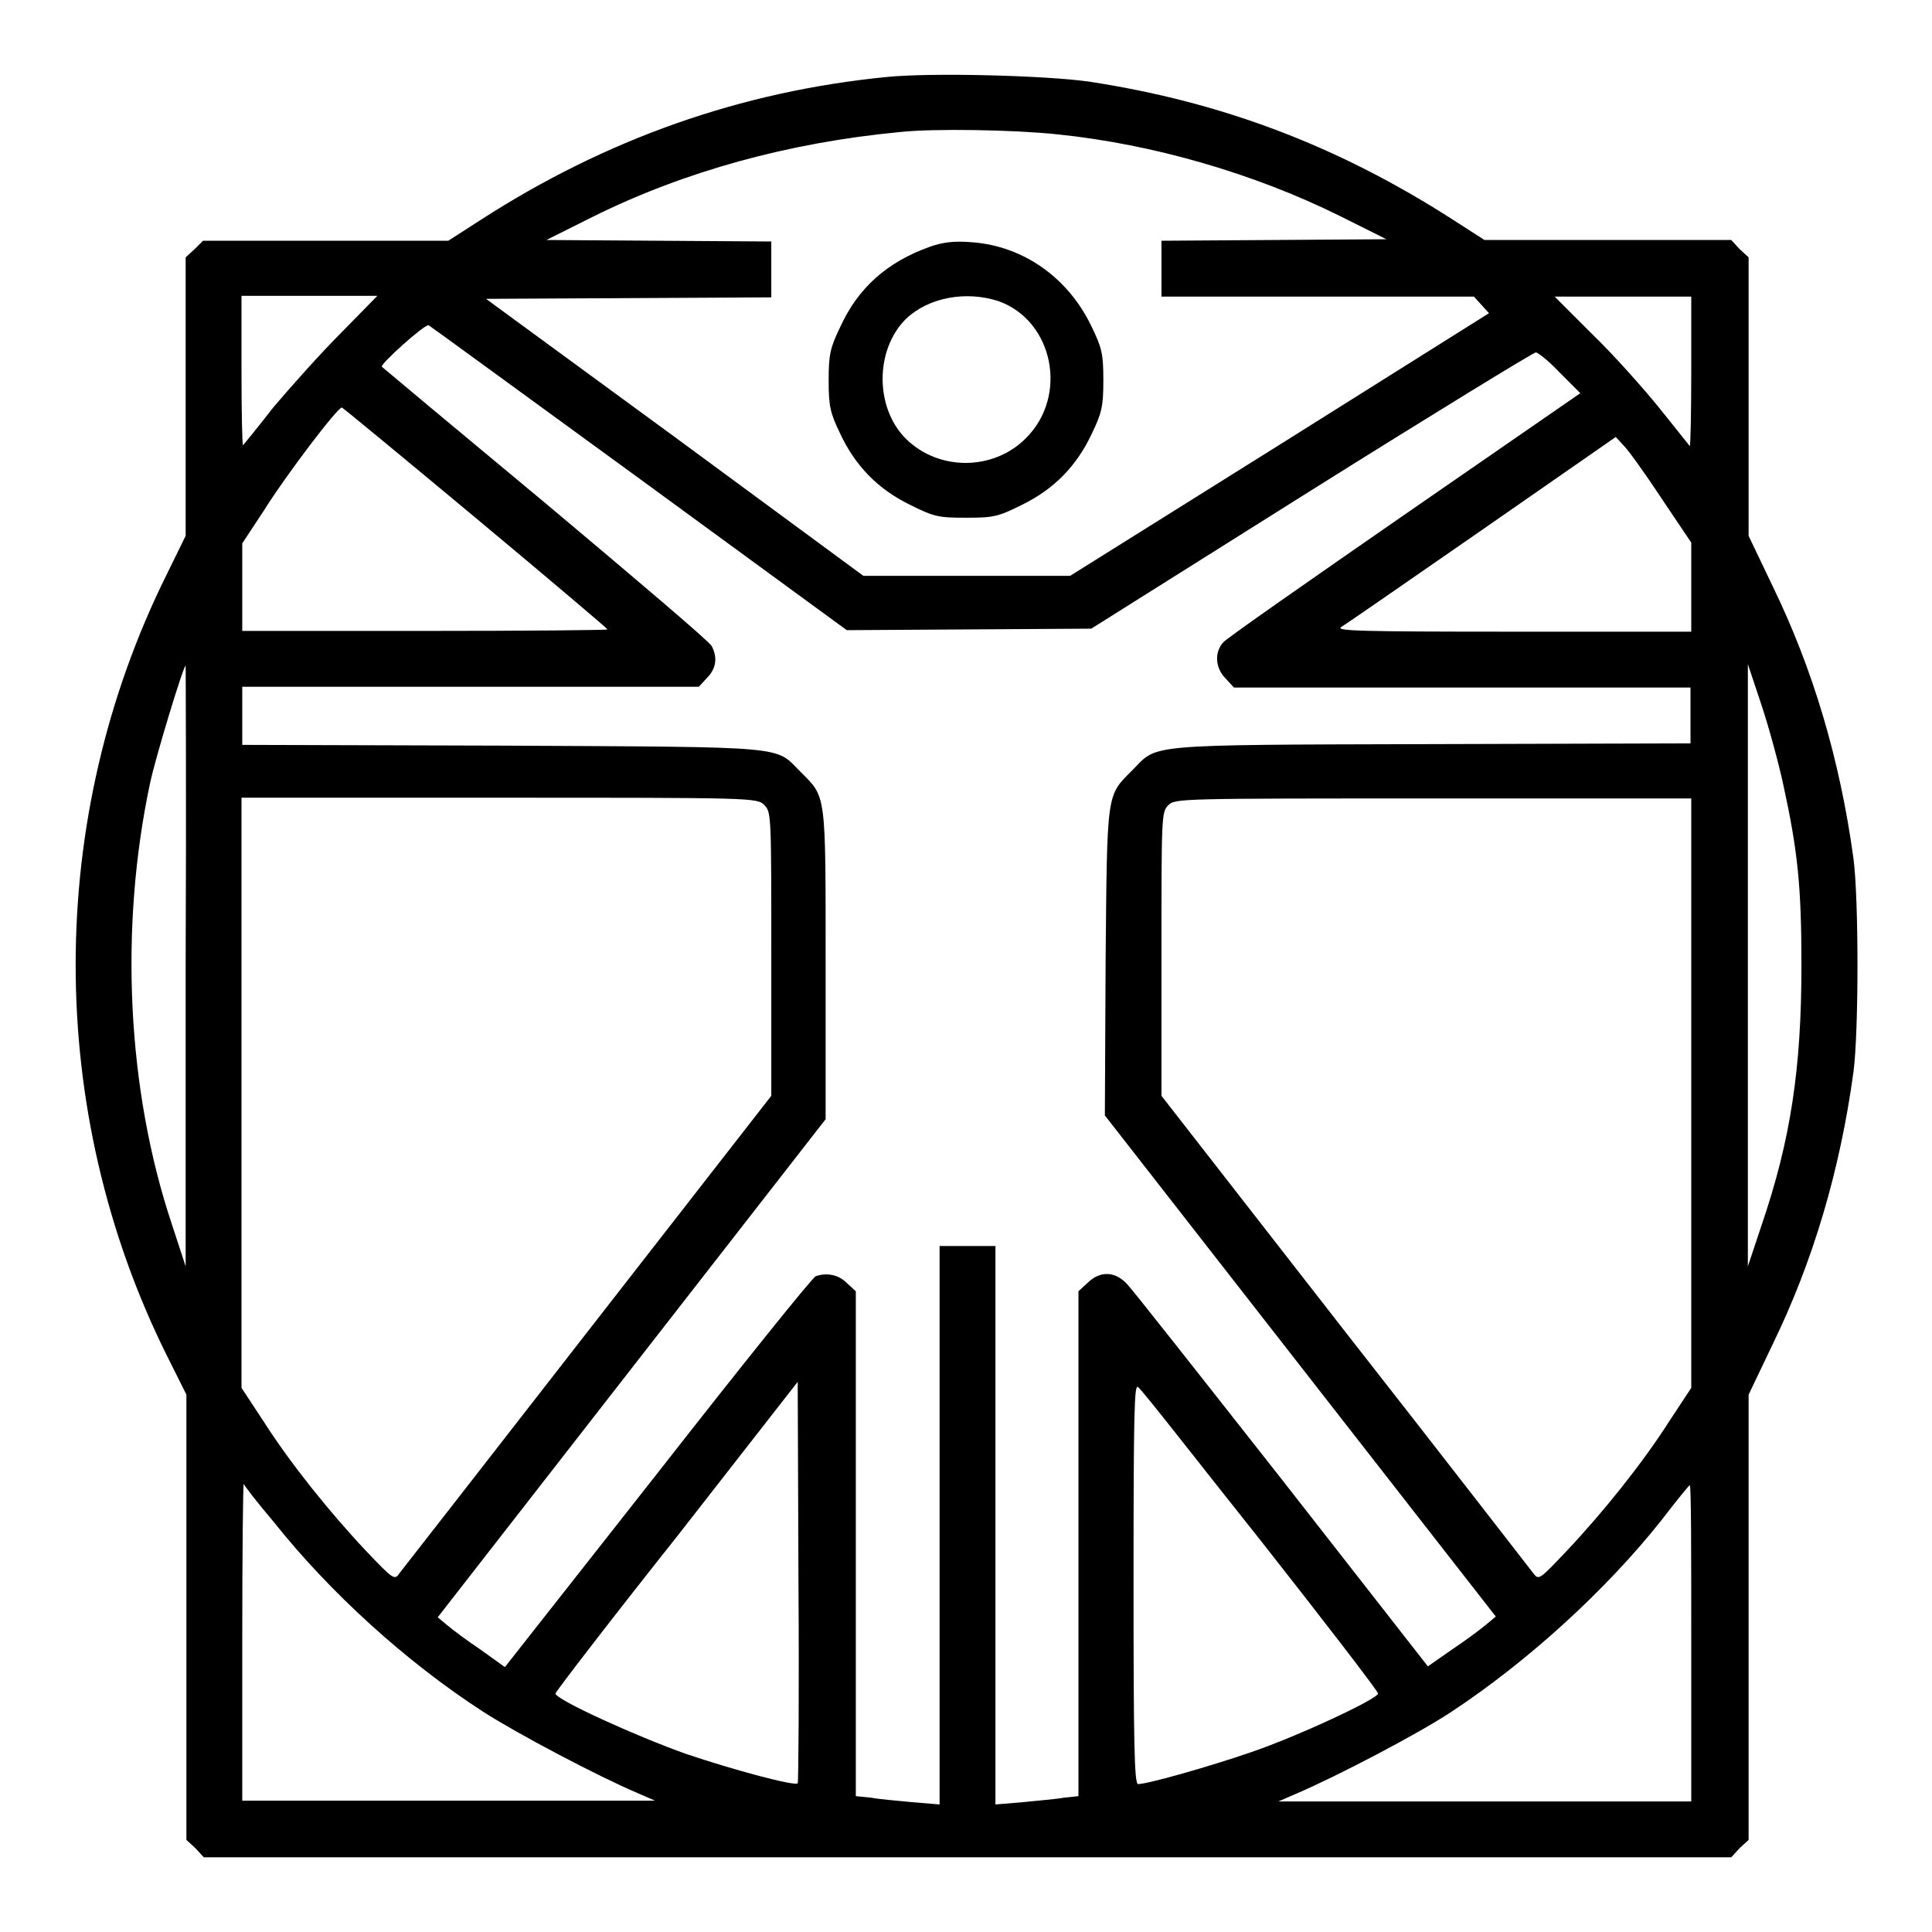 <?xml version="1.0" encoding="utf-8"?>
<!-- Svg Vector Icons : http://www.onlinewebfonts.com/icon -->
<!DOCTYPE svg PUBLIC "-//W3C//DTD SVG 1.1//EN" "http://www.w3.org/Graphics/SVG/1.1/DTD/svg11.dtd">
<svg version="1.1" xmlns="http://www.w3.org/2000/svg" xmlns:xlink="http://www.w3.org/1999/xlink" x="0px" y="0px" viewBox="0 0 256 256" enable-background="new 0 0 256 256" xml:space="preserve">
<g><g><g><path fill="#000000" d="M117.5,10.2c-19.3,1.9-37.2,8.2-53.9,19l-4.2,2.7H43.2H26.9L25.8,33l-1.2,1.1v18.4V71l-2.5,5.1C6,108.5,6,147.2,22.1,179.6l2.6,5.2v29.5v29.5l1.2,1.1l1.1,1.2h101.2h101.2l1.1-1.2l1.2-1.1v-29.5v-29.5l3.2-6.7c5.3-10.9,8.9-22.9,10.7-36.1c0.7-5.4,0.7-22.8,0-28.2c-1.8-13.2-5.4-25.2-10.7-36.1l-3.2-6.7V52.5V34.1l-1.2-1.1l-1.1-1.2H213h-16.3l-4.2-2.7c-15.1-9.7-30.5-15.6-48.3-18.3C138.4,10,123.5,9.6,117.5,10.2z M140.1,17.8c12.7,1.3,26.1,5.2,37.4,10.8l6.2,3.1l-14.9,0.1l-14.9,0.1v3.7v3.7h20.7h20.7l1,1.1l1,1.1l-27.7,17.4l-27.8,17.4h-13.7h-13.7l-25-18.4l-25-18.3l18.9-0.1l18.9-0.1v-3.7v-3.7l-14.9-0.1l-14.9-0.1l6.2-3.1c12.1-6,25.9-9.8,40.6-11.2C123.7,17,134.5,17.2,140.1,17.8z M45.1,44.2c-2.7,2.7-6.7,7.2-8.9,9.8c-2.1,2.7-3.9,4.9-4,5c-0.1,0.1-0.2-4.3-0.2-9.8v-10h9h9L45.1,44.2z M224.1,49.3c0,5.5-0.1,9.9-0.2,9.8c-0.1-0.1-1.9-2.4-4-5c-2.1-2.6-6.1-7.1-8.9-9.8l-5-5h9h9.1L224.1,49.3L224.1,49.3z M84.7,63.4l27.5,20.1l16.2-0.1l16.2-0.1L173.7,65c16.1-10.1,29.5-18.3,29.8-18.3c0.3,0,1.8,1.2,3.2,2.7l2.7,2.7l-23.3,16.1c-12.7,8.8-23.6,16.4-24,16.9c-1.2,1.3-1.1,3.4,0.3,4.8l1.1,1.2h30.3h30.2v3.7v3.7l-34.5,0.1c-38.6,0.1-36,0-39.5,3.5c-3.4,3.4-3.3,2.7-3.5,25.3l-0.1,20.4l25.9,33.2l25.9,33.2l-1.2,1c-0.7,0.6-2.7,2.1-4.5,3.3l-3.3,2.3l-19.3-24.7c-10.7-13.6-19.9-25.3-20.6-26c-1.6-1.7-3.6-1.7-5.2-0.1l-1.2,1.1v33.4v33.5l-1.9,0.2c-1.1,0.2-3.6,0.4-5.5,0.6l-3.6,0.3v-37v-37h-3.7h-3.7v37v37l-3.6-0.3c-2-0.2-4.5-0.4-5.5-0.6l-2-0.2v-33.5v-33.4l-1.2-1.1c-1.1-1.1-2.6-1.4-4.1-0.9c-0.4,0.1-9.8,11.8-20.9,26l-20.3,25.8l-3.2-2.3c-1.8-1.2-3.8-2.7-4.5-3.3l-1.2-1l25.7-33l25.7-33v-20.5c0-22.9,0.1-22.1-3.3-25.5c-3.5-3.5-1-3.3-39.5-3.5l-34.5-0.1v-3.7V91h30.2h30.3l1.1-1.2c1.2-1.2,1.4-2.7,0.6-4.2c-0.3-0.6-10.2-9-22-18.9c-11.8-9.8-21.6-18-21.7-18.1c-0.3-0.3,5.7-5.7,6.2-5.5C57,43.2,69.6,52.4,84.7,63.4z M63,68.6c9.6,8,17.5,14.7,17.5,14.8c0,0.1-10.9,0.2-24.2,0.2H32.1v-5.8v-5.8l2.9-4.4C37.8,63.1,44.7,54,45.3,54C45.4,54,53.4,60.6,63,68.6z M220.2,66.1l3.9,5.8v5.9v5.9h-23.6c-20.3,0-23.5-0.1-22.8-0.6c0.5-0.3,8.9-6.1,18.7-12.9l17.7-12.3l1.1,1.2C215.8,59.7,218.1,62.9,220.2,66.1z M24.6,128l0,39.8l-1.8-5.5c-6-17.9-7-39.4-2.9-58.6c0.7-3.3,4.4-15.5,4.7-15.5C24.6,88.2,24.7,106.1,24.6,128z M236.3,104c1.9,8.7,2.4,13.4,2.4,23.9c0,13.6-1.4,23.1-5.3,34.5l-1.8,5.4v-39.9V88l1.8,5.4C234.4,96.4,235.7,101.2,236.3,104z M101.3,106.7c0.9,0.9,0.9,1.5,0.9,19.7v18.8l-24.3,31.2c-13.3,17.1-24.6,31.6-25,32.1c-0.6,0.9-0.8,0.8-4.4-3c-4.9-5.2-10.1-11.7-13.6-17.2l-2.9-4.4v-39.1v-39.1h34.2C99.8,105.7,100.4,105.7,101.3,106.7z M224.1,144.8v39.1l-2.9,4.4c-3.5,5.5-8.7,12-13.6,17.2c-3.6,3.8-3.7,3.9-4.4,3c-0.4-0.5-11.6-15-25-32.1l-24.3-31.2v-18.8c0-18.2,0-18.8,0.9-19.7c0.9-0.9,1.5-0.9,35.1-0.9h34.2V144.8z M105.7,236.3c-0.4,0.4-8.6-1.8-14.8-3.9c-6.5-2.3-17.3-7.2-17.3-8c0-0.2,7.2-9.6,16.1-20.8l16-20.5l0.1,26.5C105.9,224.2,105.8,236.2,105.7,236.3z M167.1,204.2c8.5,10.8,15.5,19.9,15.5,20.2c0,0.7-10.7,5.7-16.9,7.8c-5.2,1.8-13.6,4.2-14.9,4.2c-0.5,0-0.6-5.6-0.6-26.6c0-22.9,0.1-26.5,0.6-26C151.3,184.1,158.5,193.4,167.1,204.2z M36.3,201.7c7.4,9.3,17.5,18.5,27.7,25.1c4.5,2.9,15.1,8.5,20.5,10.8l2.3,1l-27.3,0l-27.4,0v-21.1c0-11.6,0.1-21,0.2-20.9C32.3,196.8,34.1,199.1,36.3,201.7z M224.1,217.7v21l-27.3,0l-27.4,0l2.3-1c5.4-2.3,16.1-7.9,20.5-10.8c10.2-6.7,20.6-16.2,27.9-25.4c2-2.6,3.7-4.7,3.8-4.7C224.1,196.7,224.1,206.2,224.1,217.7z"/><path fill="#000000" d="M123.2,32.7c-5.6,2-9.5,5.4-11.9,10.7c-1.3,2.7-1.5,3.6-1.5,7c0,3.4,0.2,4.3,1.5,7c2,4.3,5,7.4,9.3,9.5c3.2,1.6,3.8,1.7,7.4,1.7c3.6,0,4.2-0.1,7.4-1.7c4.3-2.1,7.3-5.2,9.3-9.5c1.3-2.7,1.5-3.6,1.5-7c0-3.5-0.2-4.3-1.5-7c-3.1-6.6-9.1-10.8-15.9-11.3C126.4,31.9,124.9,32.1,123.2,32.7z M132.3,39.9c7.3,2.6,9.3,12.6,3.6,18.2c-4.3,4.3-11.5,4.3-15.8,0.1c-4.2-4.1-4.2-11.9,0-16C123.1,39.4,128,38.5,132.3,39.9z"/></g></g></g>
</svg>